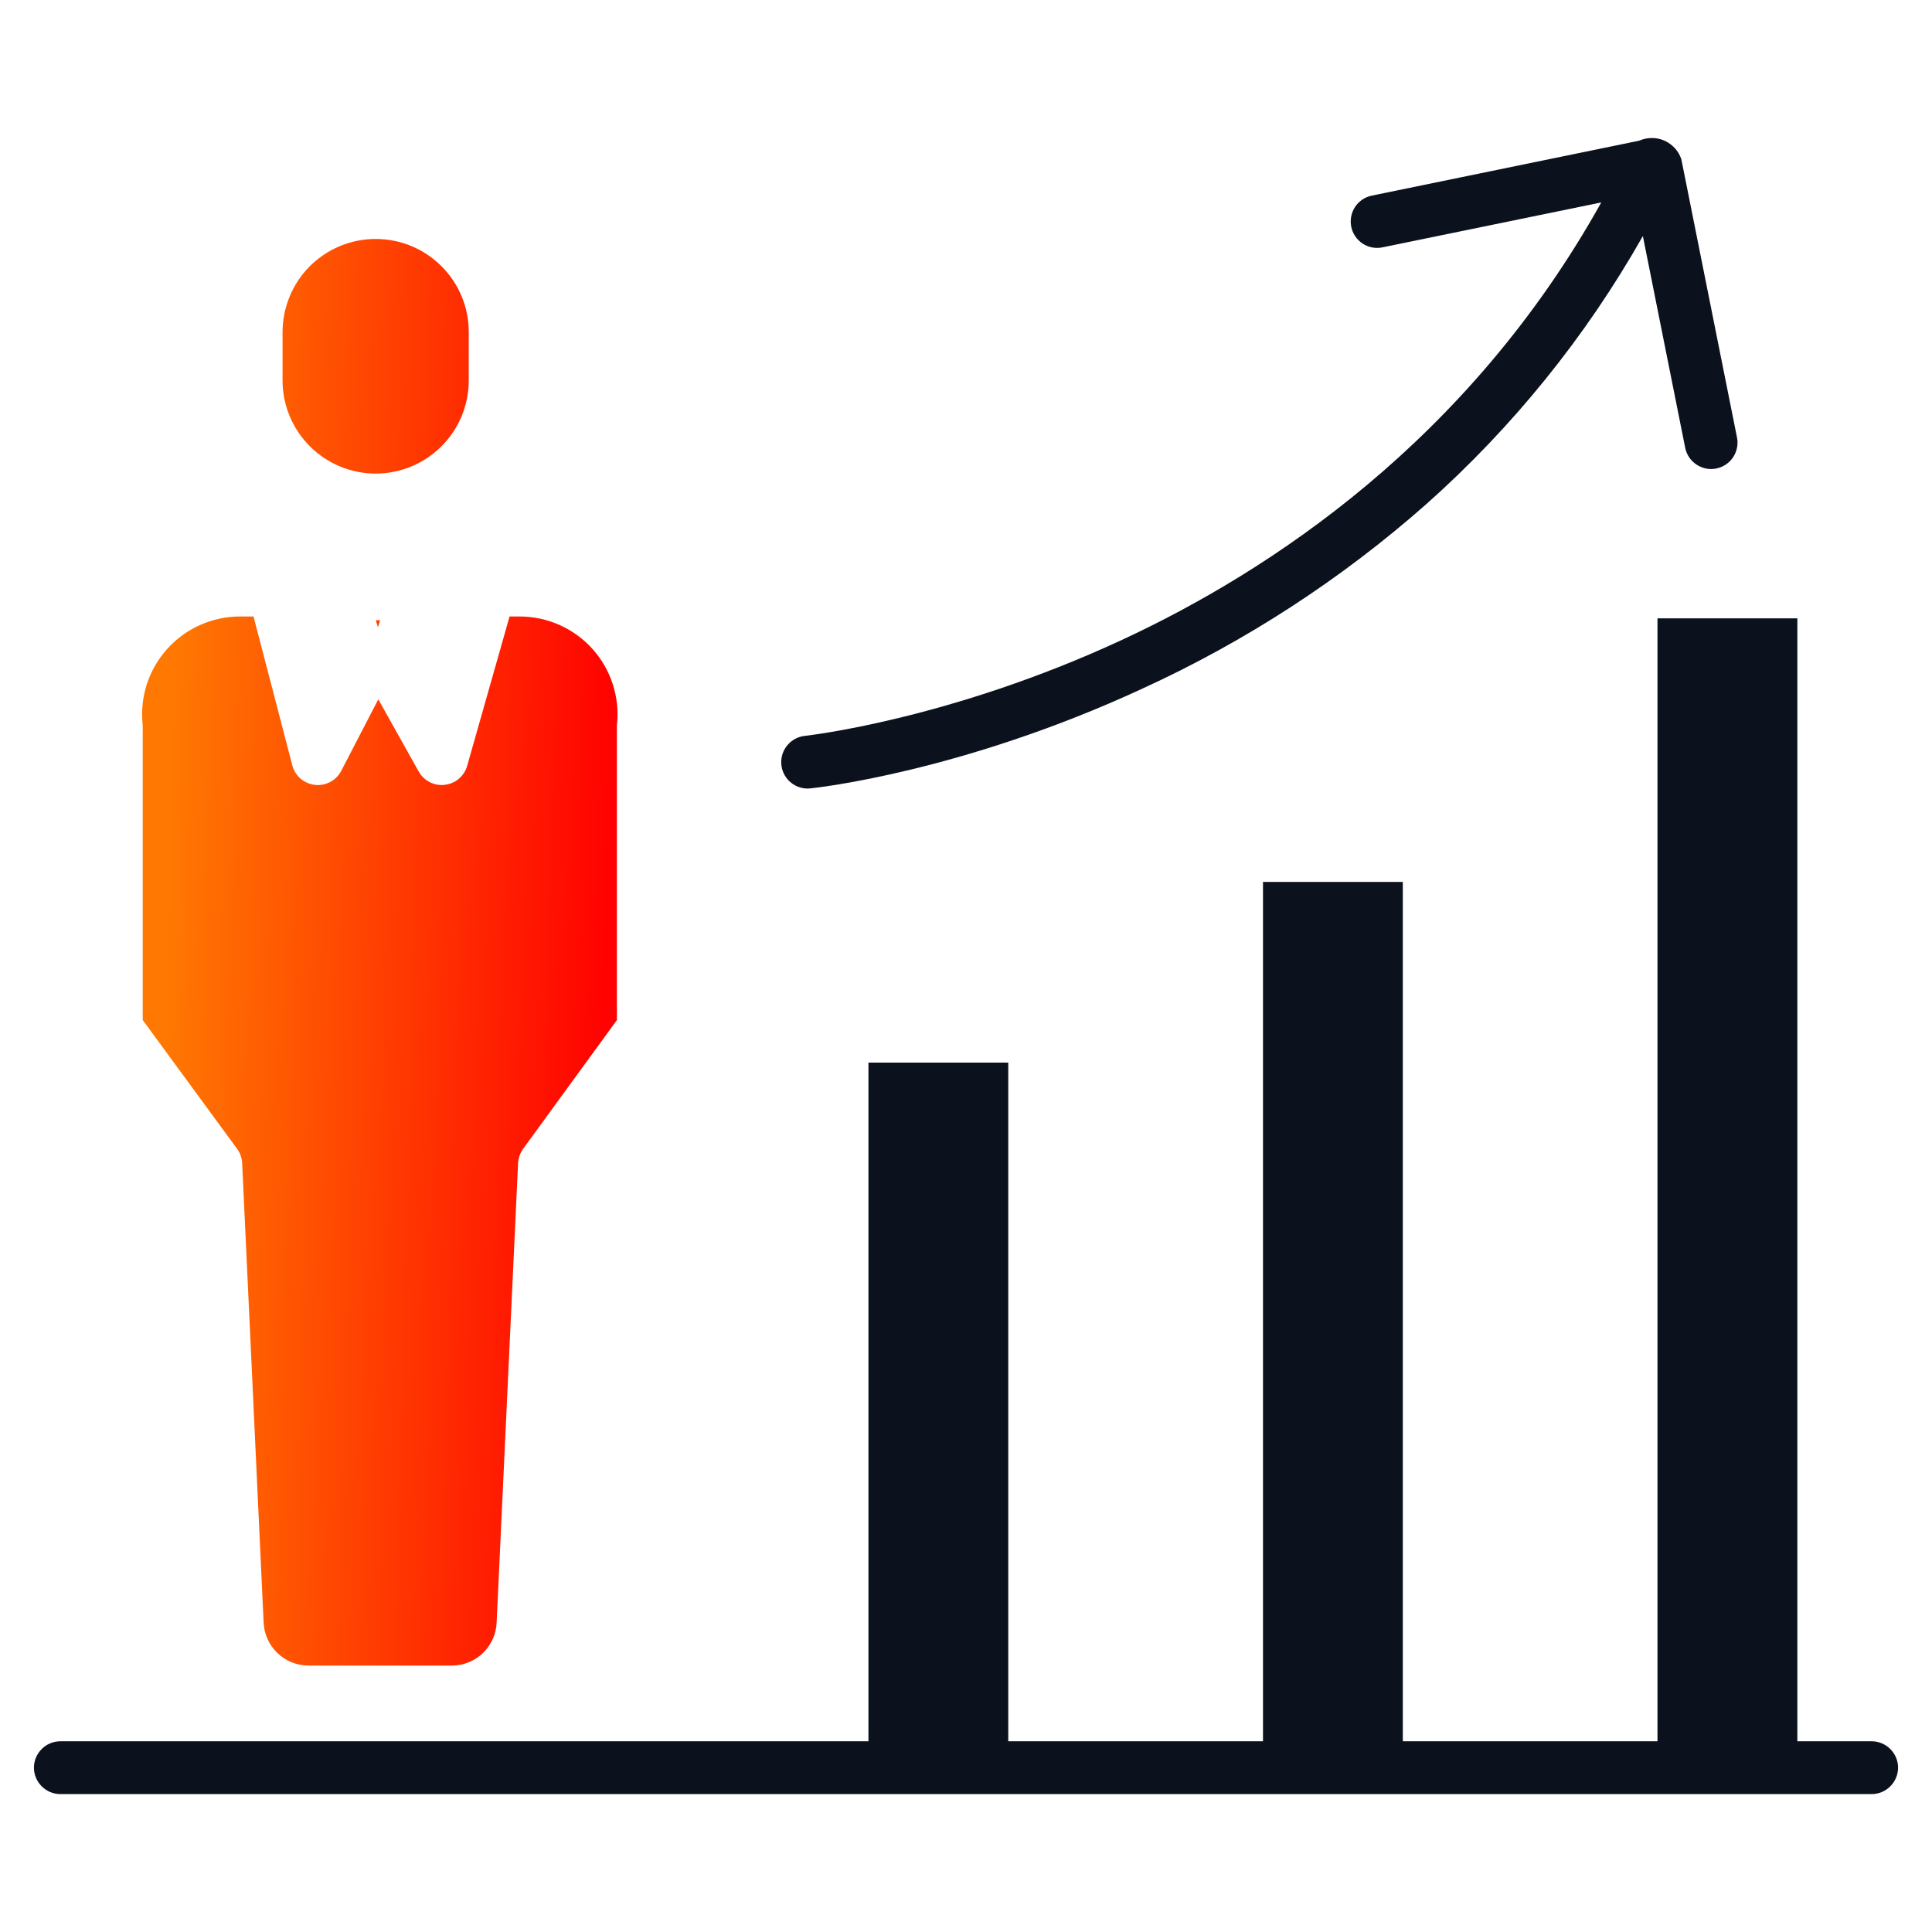 <svg width="32" height="32" viewBox="0 0 32 32" fill="none" xmlns="http://www.w3.org/2000/svg">
<path d="M13.377 13.061C13.392 13.061 13.407 13.06 13.423 13.058C13.524 13.048 15.936 12.786 18.917 11.408C20.627 10.626 22.213 9.596 23.622 8.352C25.054 7.078 26.267 5.578 27.211 3.91L27.913 7.421C27.937 7.534 28.004 7.633 28.101 7.696C28.197 7.76 28.314 7.783 28.427 7.76C28.54 7.737 28.64 7.671 28.704 7.576C28.768 7.48 28.793 7.363 28.771 7.25L27.848 2.636C27.825 2.568 27.788 2.505 27.74 2.453C27.691 2.4 27.632 2.358 27.567 2.329C27.501 2.3 27.43 2.285 27.358 2.286C27.287 2.286 27.216 2.301 27.15 2.33L22.717 3.241C22.604 3.265 22.506 3.333 22.443 3.429C22.38 3.526 22.358 3.644 22.381 3.757C22.404 3.869 22.471 3.969 22.567 4.033C22.663 4.097 22.78 4.12 22.893 4.098L26.522 3.353C24.324 7.298 21.03 9.464 18.578 10.601C15.734 11.92 13.371 12.184 13.332 12.188C13.22 12.2 13.118 12.254 13.045 12.339C12.972 12.424 12.934 12.534 12.94 12.646C12.946 12.758 12.994 12.863 13.075 12.94C13.157 13.018 13.265 13.061 13.377 13.061Z" fill="#0C121D"/>
<path d="M6.297 10.272H6.224L6.26 10.389L6.297 10.272Z" fill="url(#paint0_linear_602_24193)"/>
<path d="M2.364 12.038V16.896L3.927 19.028C3.978 19.098 4.007 19.18 4.011 19.266L4.366 26.863C4.372 27.057 4.453 27.242 4.592 27.377C4.731 27.512 4.918 27.588 5.112 27.587H7.48C7.674 27.588 7.86 27.513 7.999 27.379C8.138 27.245 8.22 27.061 8.226 26.868L8.581 19.267C8.585 19.181 8.614 19.099 8.664 19.029L10.218 16.896V12.038C10.218 12.023 10.218 12.009 10.22 11.994C10.243 11.769 10.218 11.541 10.147 11.326C10.077 11.111 9.962 10.913 9.81 10.745C9.658 10.577 9.473 10.443 9.266 10.351C9.059 10.259 8.835 10.211 8.609 10.211H8.44L7.738 12.684C7.714 12.768 7.666 12.842 7.601 12.898C7.535 12.954 7.454 12.989 7.368 12.999C7.282 13.01 7.195 12.994 7.118 12.955C7.041 12.915 6.977 12.854 6.935 12.779L6.266 11.583L5.653 12.766C5.612 12.845 5.549 12.909 5.471 12.951C5.393 12.993 5.304 13.01 5.216 13C5.128 12.99 5.045 12.954 4.978 12.896C4.911 12.838 4.863 12.761 4.841 12.675L4.199 10.211H3.973C3.747 10.211 3.523 10.259 3.316 10.351C3.109 10.443 2.924 10.577 2.772 10.745C2.62 10.913 2.505 11.111 2.434 11.326C2.364 11.541 2.339 11.768 2.362 11.994C2.363 12.009 2.364 12.024 2.364 12.038Z" fill="url(#paint1_linear_602_24193)"/>
<path d="M7.312 7.392C7.023 7.681 6.631 7.844 6.222 7.844C5.813 7.844 5.421 7.681 5.132 7.392C4.843 7.103 4.68 6.711 4.68 6.302V5.51C4.679 5.307 4.718 5.105 4.795 4.917C4.871 4.729 4.985 4.557 5.128 4.413C5.272 4.269 5.442 4.154 5.63 4.076C5.817 3.998 6.019 3.958 6.222 3.958C6.426 3.958 6.627 3.998 6.815 4.076C7.002 4.154 7.173 4.269 7.316 4.413C7.46 4.557 7.573 4.729 7.65 4.917C7.727 5.105 7.766 5.307 7.764 5.51V6.302C7.764 6.711 7.602 7.103 7.312 7.392Z" fill="url(#paint2_linear_602_24193)"/>
<path d="M31 28.841H29.77V10.242H27.453V28.841H23.235V14.607H20.919V28.841H16.7V17.6H14.384V28.841H1C0.884 28.841 0.773 28.887 0.691 28.969C0.609 29.051 0.562 29.162 0.562 29.278C0.562 29.394 0.609 29.506 0.691 29.587C0.773 29.67 0.884 29.716 1 29.716H31C31.116 29.716 31.227 29.67 31.309 29.587C31.391 29.506 31.438 29.394 31.438 29.278C31.438 29.162 31.391 29.051 31.309 28.969C31.227 28.887 31.116 28.841 31 28.841Z" fill="#0C121D"/>
<defs>
<linearGradient id="paint0_linear_602_24193" x1="3.054" y1="3.958" x2="10.353" y2="4.138" gradientUnits="userSpaceOnUse">
<stop stop-color="#FF7802"/>
<stop offset="1" stop-color="#FF0201"/>
</linearGradient>
<linearGradient id="paint1_linear_602_24193" x1="3.054" y1="3.958" x2="10.353" y2="4.138" gradientUnits="userSpaceOnUse">
<stop stop-color="#FF7802"/>
<stop offset="1" stop-color="#FF0201"/>
</linearGradient>
<linearGradient id="paint2_linear_602_24193" x1="3.054" y1="3.958" x2="10.353" y2="4.138" gradientUnits="userSpaceOnUse">
<stop stop-color="#FF7802"/>
<stop offset="1" stop-color="#FF0201"/>
</linearGradient>
</defs>
</svg>
